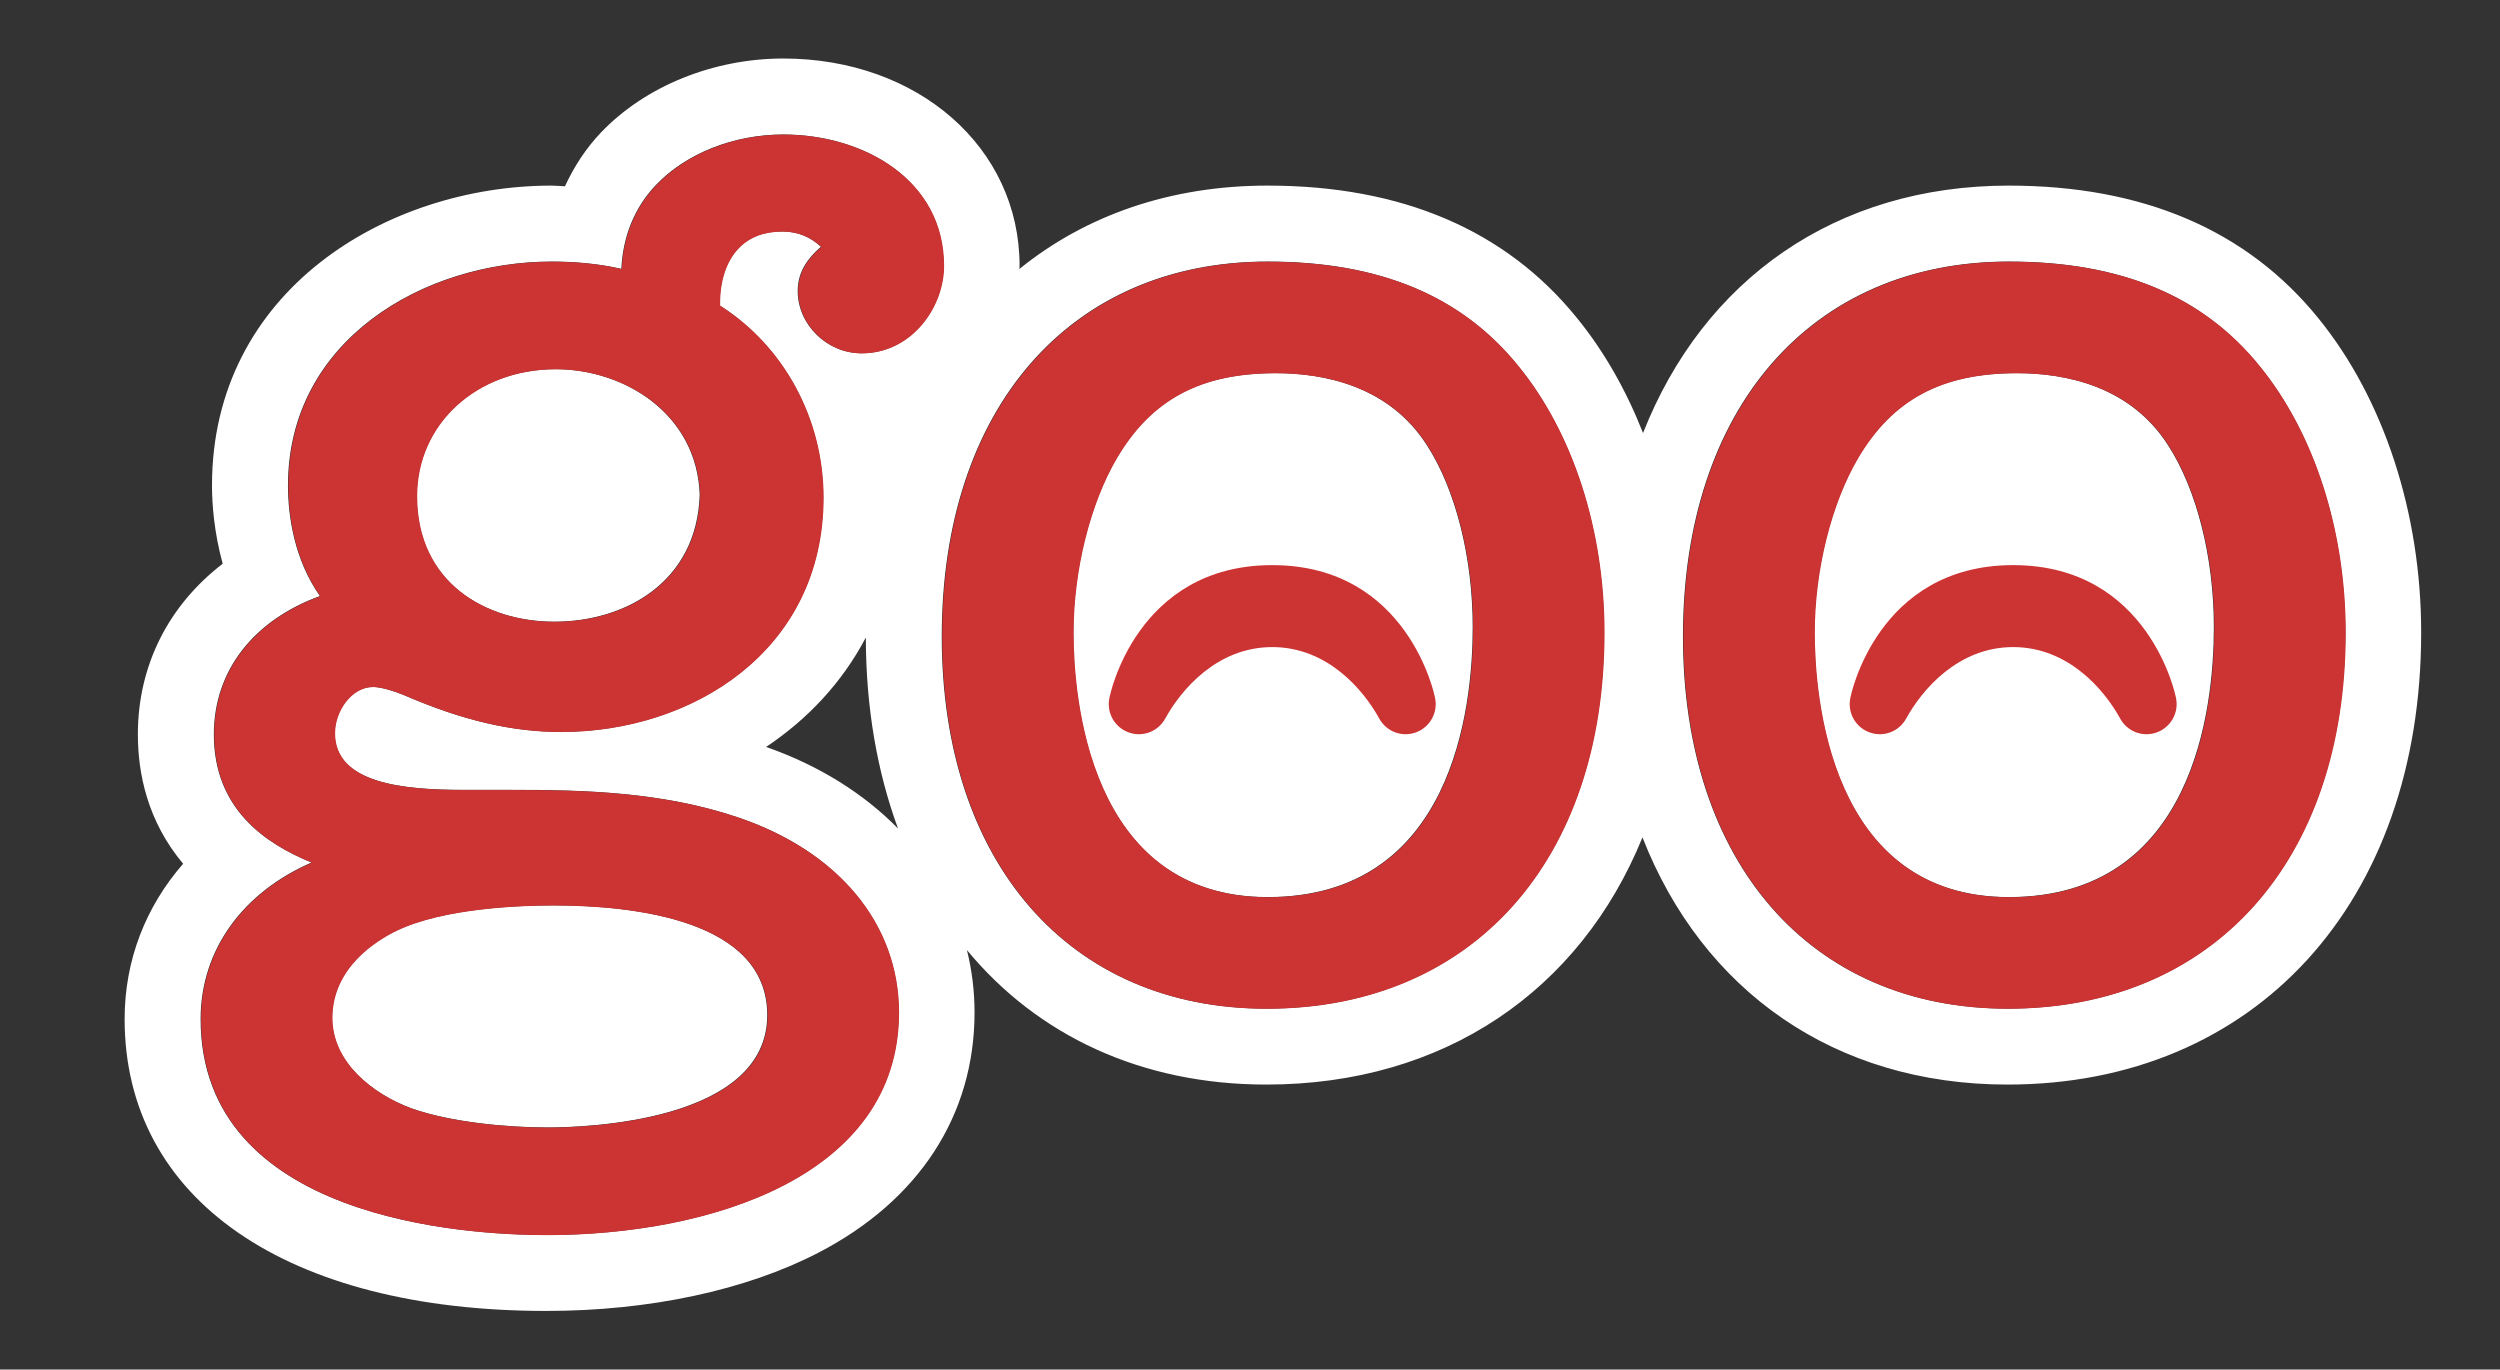 <?xml version="1.0" encoding="iso-8859-1"?>
<!-- Generator: Adobe Illustrator 23.0.3, SVG Export Plug-In . SVG Version: 6.00 Build 0)  -->
<svg version="1.1" id="&#x30CB;&#x30B3;&#x30CB;&#x30B3;"
	 xmlns="http://www.w3.org/2000/svg" xmlns:xlink="http://www.w3.org/1999/xlink" x="0px" y="0px" width="115px" height="63px"
	 viewBox="0 0 115 63" style="enable-background:new 0 0 115 63;" xml:space="preserve">
<rect x="0" y="0" width="115" height="63" fill="#333333" stroke="none"/>
<g id="goo_4_">
	<polygon style="fill:#FFFFFF;" points="106.643,14.637 106.647,14.643 106.652,14.648 	"/>
	<path style="fill:#FFFFFF;" d="M58.675,17.163c-3.458,0-5.713,1.202-7.308,3.897c-1.235,2.094-2.002,5.172-2.002,8.032
		c0,2.855,0.646,12.173,8.945,12.173c8.513,0,9.433-8.683,9.433-12.416c0-3.211-0.79-6.344-2.115-8.381
		C63.873,17.736,60.879,17.163,58.675,17.163z"/>
	<path style="fill:#FFFFFF;" d="M25.555,16.98c-3.641,0-6.387,2.51-6.387,5.839c0,3.991,3.177,5.778,6.327,5.778
		c3.241,0,6.562-1.806,6.69-5.838C32.057,19.006,28.677,16.98,25.555,16.98z"/>
	<path style="fill:#FFFFFF;" d="M18.9,50.977c1.839,0.652,4.455,0.885,6.29,0.885c1.687,0,10.102-0.249,10.102-5.17
		c0-4.391-6.176-5.047-9.859-5.047c-1.445,0-5.04,0.114-7.214,1.168l-0.001,0c-0.886,0.428-2.947,1.675-2.947,4
		C15.272,48.881,17.15,50.321,18.9,50.977z"/>
	<path style="fill:#FFFFFF;" d="M92.77,17.163c-3.46,0-5.714,1.202-7.309,3.897c-1.235,2.094-2.002,5.172-2.002,8.032
		c0,2.855,0.645,12.173,8.944,12.173c8.514,0,9.433-8.683,9.433-12.416c0-3.211-0.789-6.344-2.115-8.381
		C97.967,17.736,94.973,17.163,92.77,17.163z"/>
	<path style="fill:#FFFFFF;" d="M106.647,14.643c-3.274-4.051-8.066-6.105-14.244-6.105c-7.964,0-14.045,4.326-16.823,11.382
		c-0.774-1.966-1.792-3.762-3.034-5.285c-3.265-4.042-8.058-6.097-14.237-6.097c-4.488,0-8.378,1.374-11.416,3.835
		c0.001-0.051,0.007-0.1,0.007-0.152c0-5.433-4.673-9.529-10.87-9.529c-3.216,0-6.349,1.271-8.381,3.399
		c-0.7,0.733-1.242,1.574-1.661,2.478c-0.209-0.006-0.401-0.031-0.615-0.031c-7.572,0-15.621,4.834-15.621,13.794
		c0,0.856,0.097,2.163,0.492,3.599c-2.481,1.909-3.902,4.666-3.902,7.85c0,1.804,0.445,4.002,2.083,5.952
		c-1.721,1.972-2.692,4.434-2.692,7.144c0,8.282,7.432,13.426,19.396,13.426c4.738,0,9.182-0.951,12.514-2.677
		c4.634-2.401,7.186-6.327,7.186-11.055c0-0.986-0.121-1.945-0.35-2.867c3.243,3.92,8.01,6.186,13.769,6.186
		c8.184,0,14.437-4.32,17.306-11.371c2.759,7.048,8.83,11.371,16.789,11.371c11.383,0,19.031-8.358,19.031-20.797
		C111.374,23.601,109.651,18.335,106.647,14.643z M39.624,16.249c-1.589,0-2.931-1.314-2.931-2.87c0-0.894,0.488-1.526,1.068-2.028
		c-0.462-0.428-1.033-0.705-1.791-0.705c-0.848,0-1.526,0.263-2.017,0.781c-0.552,0.583-0.848,1.469-0.848,2.519
		c0,0.036,0.002,0.073,0.003,0.109c2.928,1.859,4.758,5.194,4.758,8.825c0,7.082-6.07,10.787-12.066,10.787
		c-2.256,0-4.545-0.535-7.199-1.684c-0.448-0.192-1.09-0.386-1.45-0.386c-1.006,0-1.758,1.122-1.758,2.124
		c0,2.315,3.153,2.611,5.9,2.611h2.253c3.339,0,6.888,0.096,10.328,1.243c4.674,1.558,7.464,4.921,7.464,8.995
		c0,7.557-8.731,10.239-16.208,10.239c-3.73,0-15.903-0.716-15.903-9.933c0-3.205,1.969-5.84,5.101-7.2
		c-2.149-0.882-4.492-2.473-4.492-5.895c0-2.946,1.842-5.254,4.878-6.364c-1.161-1.653-1.468-3.634-1.468-5.085
		c0-6.69,6.249-10.301,12.128-10.301c1.016,0,2.103,0.083,3.207,0.336c0.07-1.467,0.583-2.803,1.596-3.864
		c1.385-1.451,3.574-2.318,5.854-2.318c3.666,0,7.376,2.073,7.376,6.036C43.407,14.167,41.887,16.249,39.624,16.249z M41.31,38.113
		c-1.576-1.607-3.631-2.9-6.069-3.754c1.895-1.265,3.496-2.952,4.587-5.034C39.833,32.56,40.353,35.513,41.31,38.113z
		 M58.249,46.396c-9.069,0-14.929-6.72-14.929-17.121c0-10.475,5.884-17.244,14.99-17.244c5.143,0,8.915,1.574,11.529,4.811
		c2.509,3.078,3.948,7.543,3.948,12.25C73.787,39.604,67.688,46.396,58.249,46.396z M92.344,46.396
		c-9.068,0-14.929-6.72-14.929-17.121c0-10.475,5.884-17.244,14.989-17.244c5.145,0,8.916,1.574,11.531,4.812
		c0,0-0.001,0-0.001-0.001l0.002,0.002c-0.001,0-0.001,0-0.001-0.001c2.508,3.08,3.947,7.544,3.947,12.249
		C107.881,39.604,101.782,46.396,92.344,46.396z"/>
	<g>
		<path style="fill:#CC3333;" d="M36.716,13.386c0,1.556,1.342,2.87,2.931,2.87c2.263,0,3.783-2.082,3.783-4.027
			c0-3.963-3.711-6.036-7.377-6.036c-2.28,0-4.468,0.866-5.854,2.318c-1.013,1.061-1.527,2.397-1.596,3.864
			c-1.104-0.252-2.191-0.336-3.207-0.336c-5.879,0-12.128,3.61-12.128,10.301c0,1.45,0.307,3.432,1.468,5.085
			c-3.036,1.11-4.879,3.418-4.879,6.364c0,3.423,2.344,5.013,4.493,5.895c-3.133,1.36-5.102,3.995-5.102,7.2
			c0,9.217,12.173,9.933,15.903,9.933c7.477,0,16.208-2.681,16.208-10.239c0-4.074-2.79-7.437-7.463-8.995
			c-3.44-1.147-6.989-1.243-10.328-1.243h-2.253c-2.747,0-5.9-0.297-5.9-2.611c0-1.003,0.752-2.124,1.758-2.124
			c0.36,0,1.002,0.194,1.45,0.386c2.654,1.149,4.943,1.684,7.199,1.684c5.996,0,12.065-3.705,12.065-10.787
			c0-3.631-1.829-6.966-4.757-8.825c-0.001-0.036-0.003-0.073-0.003-0.109c0-1.049,0.296-1.935,0.848-2.519
			c0.491-0.519,1.17-0.781,2.018-0.781c0.757,0,1.329,0.277,1.791,0.705C37.204,11.86,36.716,12.492,36.716,13.386z M32.208,22.766
			c-0.127,4.032-3.449,5.838-6.69,5.838c-3.149,0-6.327-1.787-6.327-5.778c0-3.329,2.746-5.839,6.387-5.839
			C28.7,16.987,32.08,19.013,32.208,22.766z M25.213,51.87c-1.835,0-4.451-0.232-6.29-0.885c-1.75-0.656-3.629-2.097-3.629-4.163
			c0-2.325,2.061-3.572,2.947-4l0.001,0c2.175-1.054,5.769-1.168,7.214-1.168c3.682,0,9.859,0.656,9.859,5.047
			C35.316,51.62,26.9,51.87,25.213,51.87z"/>
		<path style="fill:#CC3333;" d="M58.333,12.039c-9.106,0-14.99,6.769-14.99,17.244c0,10.401,5.86,17.121,14.929,17.121
			c9.439,0,15.538-6.792,15.538-17.304c0-4.707-1.439-9.172-3.948-12.25C67.248,13.613,63.476,12.039,58.333,12.039z M58.333,41.272
			c-8.299,0-8.945-9.317-8.945-12.173c0-2.86,0.768-5.938,2.002-8.032c1.595-2.694,3.849-3.897,7.308-3.897
			c2.203,0,5.198,0.573,6.952,3.304c1.325,2.037,2.115,5.17,2.115,8.381C67.766,32.589,66.846,41.272,58.333,41.272z"/>
		<path style="fill:#CC3333;" d="M103.958,16.85c-2.615-3.238-6.386-4.812-11.531-4.812c-9.105,0-14.989,6.769-14.989,17.244
			c0,10.401,5.861,17.121,14.929,17.121c9.439,0,15.538-6.792,15.538-17.304C107.904,24.394,106.465,19.93,103.958,16.85z
			 M92.427,41.272c-8.3,0-8.945-9.317-8.945-12.173c0-2.861,0.767-5.938,2.003-8.032c1.595-2.694,3.849-3.897,7.309-3.897
			c2.203,0,5.197,0.573,6.951,3.304c1.325,2.037,2.115,5.17,2.115,8.381C101.86,32.589,100.941,41.272,92.427,41.272z"/>
		<polygon style="fill:#C03432;" points="103.957,16.849 103.958,16.85 103.958,16.851 		"/>
	</g>
</g>
<path style="fill:#CC3333;" d="M58.524,25.996l0.001,0.002h-0.001L58.524,25.996c6.278,0,7.479,6.063,7.479,6.063
	c0.175,0.717-0.24,1.442-0.947,1.656l0,0c-0.626,0.189-1.292-0.085-1.608-0.657c-0.729-1.328-2.385-3.292-4.925-3.292
	c-2.539,0-4.195,1.965-4.925,3.292c-0.316,0.572-0.982,0.846-1.608,0.657v0c-0.707-0.213-1.122-0.939-0.947-1.656
	c0,0,1.201-6.063,7.479-6.063l0.001,0.002h-0.001l0.001-0.002"/>
<path style="fill:#CC3333;" d="M92.607,25.996l0.001,0.002h-0.001L92.607,25.996c6.278,0,7.479,6.063,7.479,6.063
	c0.175,0.717-0.24,1.442-0.947,1.656l0,0c-0.626,0.189-1.292-0.085-1.608-0.657c-0.729-1.328-2.385-3.292-4.925-3.292
	s-4.195,1.965-4.925,3.292c-0.316,0.572-0.982,0.846-1.608,0.657v0c-0.707-0.213-1.122-0.939-0.947-1.656
	c0,0,1.201-6.063,7.479-6.063l0.001,0.002h-0.001l0.001-0.002"/>
</svg>
